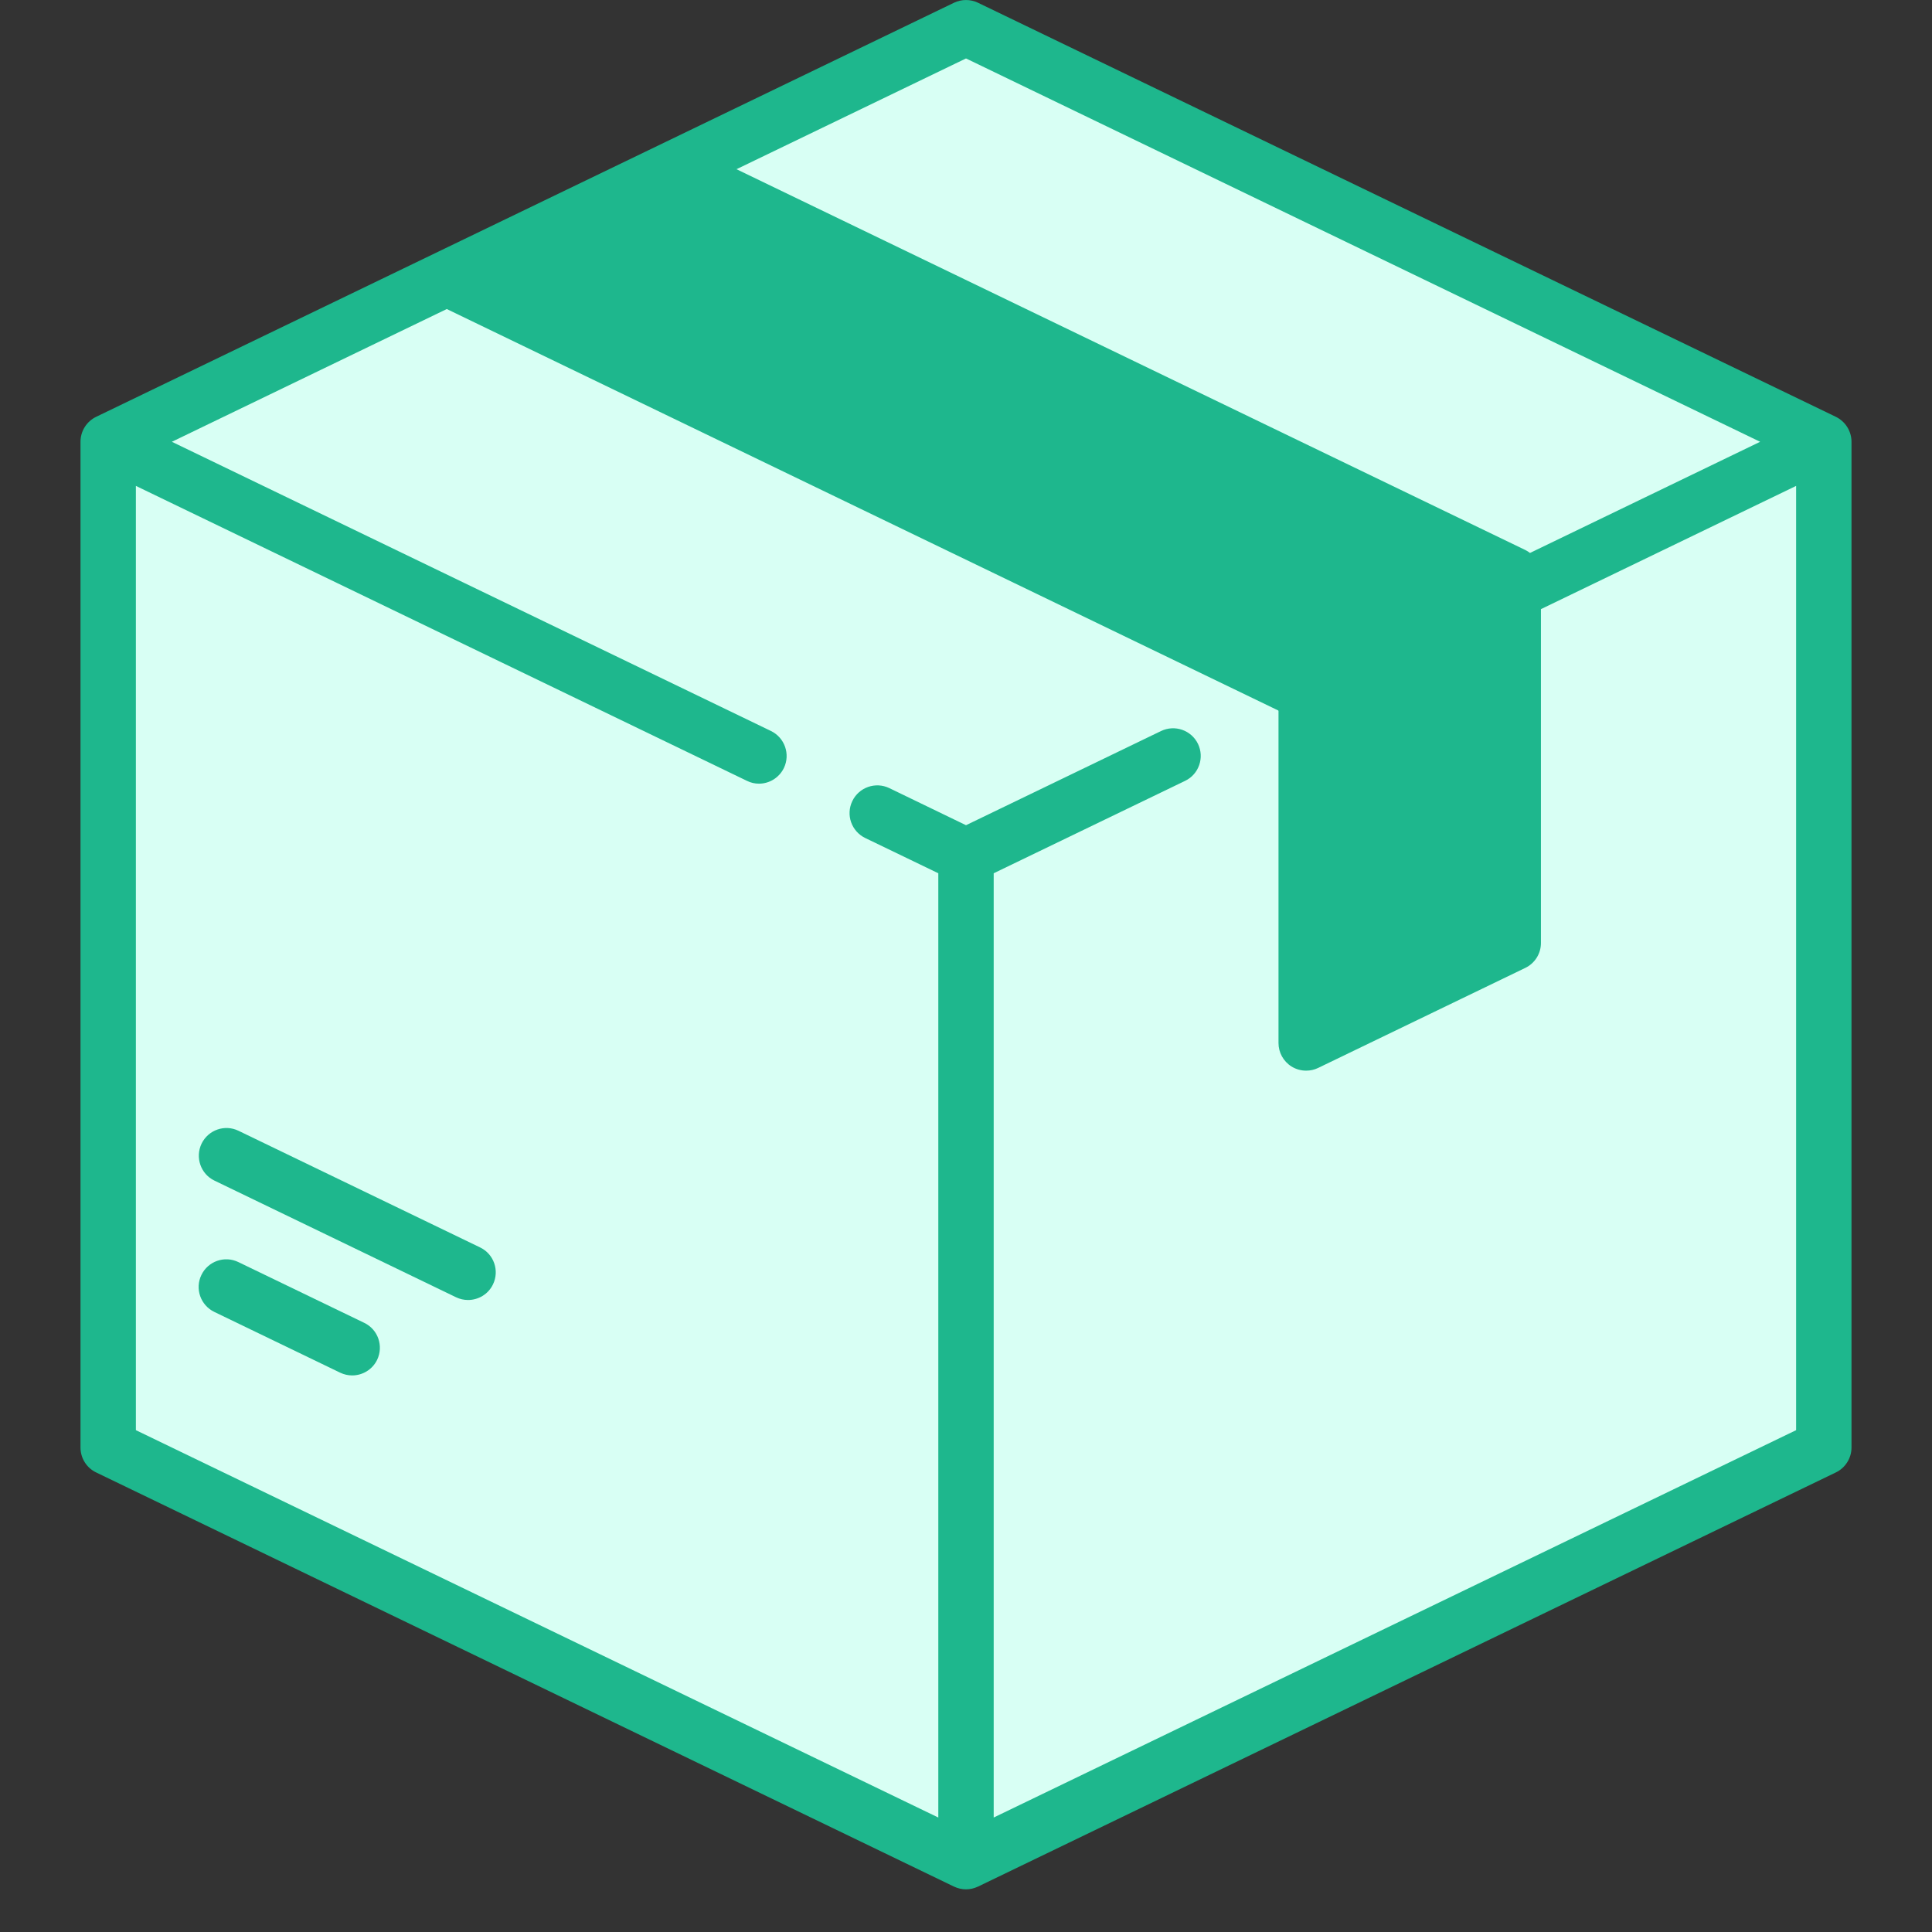<svg width="24" height="24" viewBox="0 0 24 24" fill="none" xmlns="http://www.w3.org/2000/svg">
<rect x="0" y="0" width="24" height="24" fill="#333333" stroke="none"/>
<path d="M11.681 0.498L1.552 5.388C1.425 5.449 1.344 5.578 1.344 5.719V17.751C1.344 17.892 1.425 18.021 1.552 18.082L11.681 22.972C11.882 23.069 12.118 23.069 12.319 22.972L22.448 18.082C22.576 18.021 22.656 17.892 22.656 17.751V5.719C22.656 5.578 22.576 5.449 22.448 5.388L12.319 0.498C12.118 0.401 11.882 0.401 11.681 0.498Z" fill="#D8FFF4"/>
<path d="M1.405 5.518C1.366 5.576 1.344 5.646 1.344 5.719V17.751C1.344 17.892 1.425 18.02 1.552 18.082L11.681 22.972C11.781 23.02 11.891 23.045 12 23.045V10.633L1.405 5.518Z" fill="#D8FFF4"/>
<path d="M22.595 5.518C22.634 5.576 22.656 5.646 22.656 5.719V17.751C22.656 17.892 22.576 18.02 22.448 18.082L12.319 22.972C12.219 23.02 12.109 23.045 12 23.045V10.633L22.595 5.518Z" fill="#D8FFF4"/>
<path d="M19.005 7.245L8.372 2.109L5.57 3.467L16.226 8.612L19.005 7.245Z" fill="#1EB78D"/>
<path d="M16.226 8.611V12.597C16.226 12.732 16.367 12.821 16.489 12.762L18.797 11.648C18.924 11.587 19.005 11.458 19.005 11.317V7.245L16.226 8.611Z" fill="#1EB78D"/>
<path d="M22.806 5.178L12.149 0.034C12.055 -0.011 11.945 -0.011 11.851 0.034L1.194 5.178C1.075 5.236 1 5.356 1 5.488V17.982C1 18.113 1.075 18.234 1.194 18.291L11.851 23.436C11.898 23.458 11.949 23.47 12 23.47C12.051 23.47 12.102 23.458 12.149 23.436L22.806 18.291C22.924 18.234 23 18.113 23 17.982V5.488C23 5.356 22.924 5.236 22.806 5.178ZM12 0.726L21.865 5.488L19.006 6.869C18.988 6.855 18.968 6.842 18.947 6.832L9.149 2.102L12 0.726ZM8.373 2.491L18.224 7.246L16.206 8.22L6.359 3.466L8.373 2.491ZM16.57 8.808L18.454 7.898V11.499L16.57 12.409V8.808ZM12.344 22.578V10.848L14.722 9.7C14.893 9.618 14.964 9.412 14.882 9.241C14.799 9.07 14.594 8.999 14.423 9.081L12 10.251L11.047 9.79C10.876 9.708 10.67 9.78 10.588 9.951C10.505 10.122 10.577 10.327 10.748 10.41L11.656 10.848V22.578L1.688 17.766V6.036L9.279 9.7C9.327 9.724 9.378 9.735 9.428 9.735C9.556 9.735 9.678 9.663 9.738 9.54C9.82 9.369 9.748 9.164 9.578 9.081L2.135 5.488L5.55 3.839L15.877 8.825C15.879 8.827 15.88 8.829 15.882 8.831V12.957C15.882 13.075 15.943 13.185 16.043 13.248C16.099 13.283 16.162 13.3 16.226 13.3C16.277 13.3 16.328 13.289 16.375 13.266L18.947 12.024C19.066 11.967 19.142 11.847 19.142 11.715V7.567L22.312 6.036V17.766L12.344 22.578Z" fill="#1EB78D"/>
<path d="M4.525 16.433L2.961 15.678C2.79 15.595 2.584 15.667 2.502 15.838C2.419 16.009 2.491 16.214 2.662 16.297L4.226 17.052C4.274 17.075 4.325 17.086 4.375 17.086C4.503 17.086 4.626 17.014 4.685 16.892C4.767 16.721 4.696 16.515 4.525 16.433Z" fill="#1EB78D"/>
<path d="M5.964 15.496L2.963 14.047C2.792 13.964 2.587 14.036 2.504 14.207C2.422 14.378 2.493 14.584 2.664 14.666L5.665 16.115C5.713 16.138 5.764 16.149 5.814 16.149C5.942 16.149 6.065 16.078 6.124 15.955C6.207 15.784 6.135 15.578 5.964 15.496Z" fill="#1EB78D"/>
</svg>

